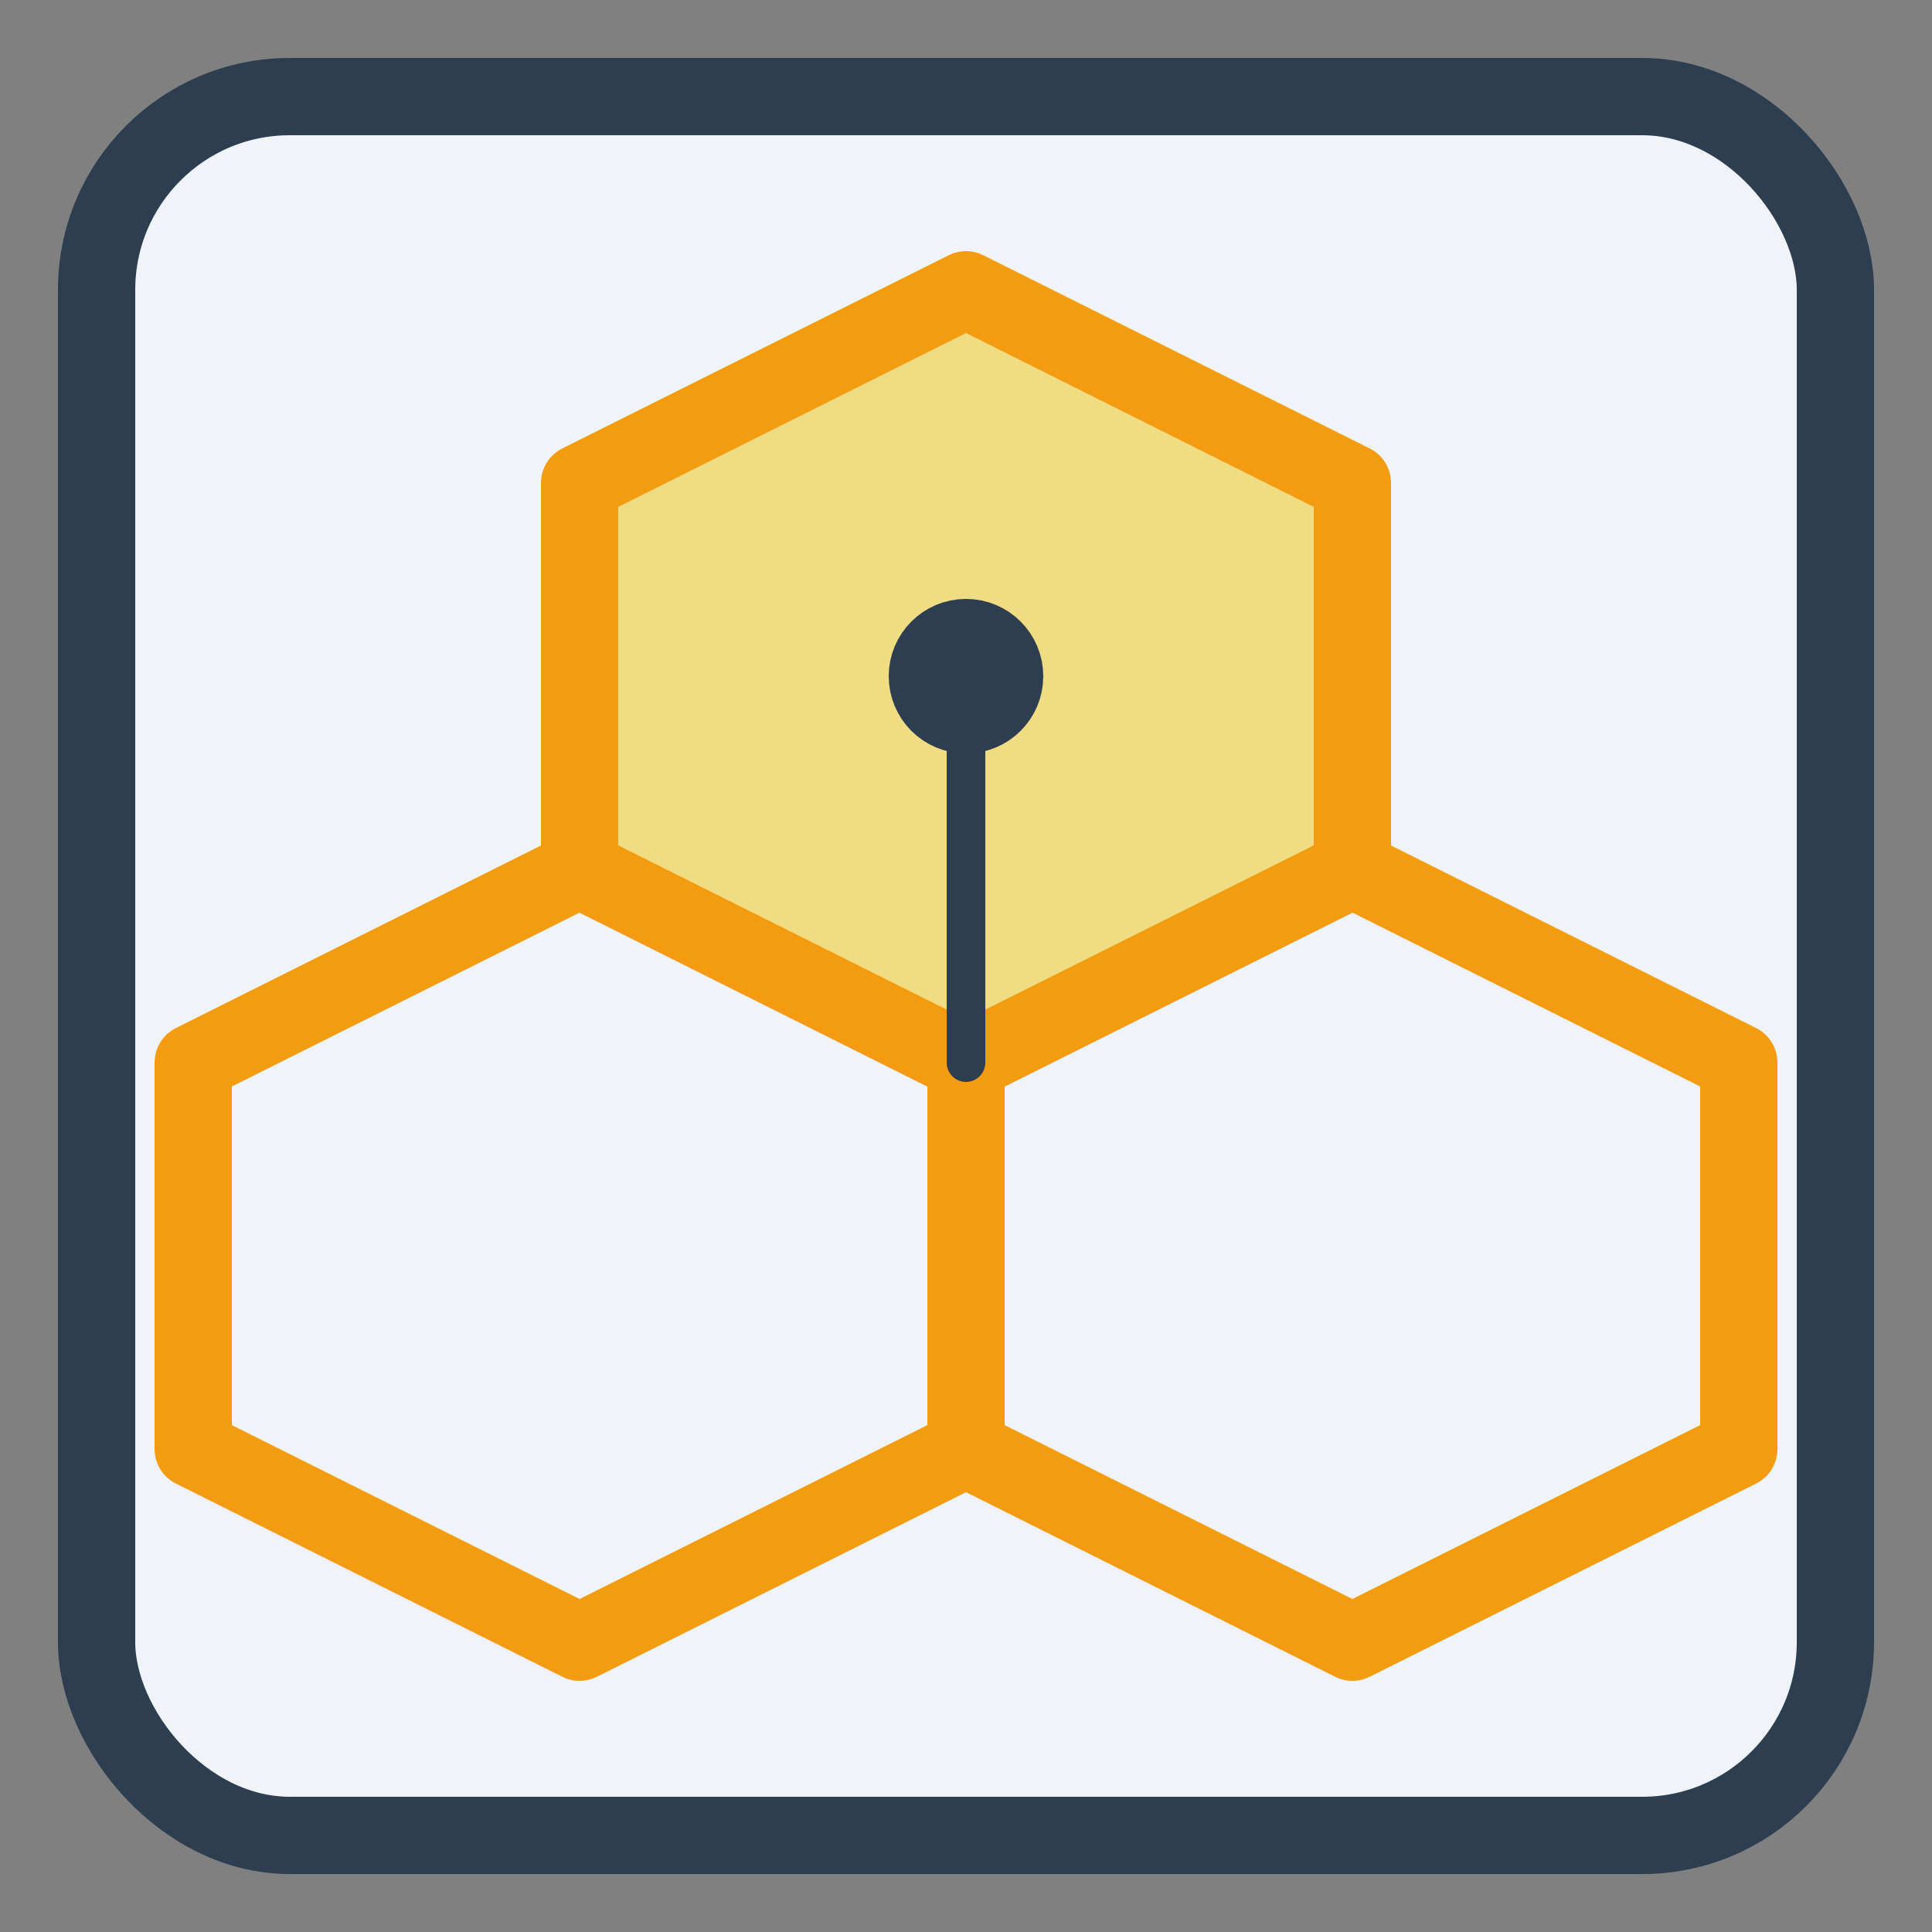 <svg xmlns="http://www.w3.org/2000/svg" viewBox="0 0 100 100" fill="none" stroke="#2c3e50" stroke-width="4" stroke-linecap="round" stroke-linejoin="round">
  <rect x="0" y="0" width="100" height="100" fill="#808080" stroke="none"/>
  <rect x="5" y="5" width="90" height="90" rx="10" fill="#f0f4f8" stroke="none"/>
  <path d="M30 25 L 50 15 L 70 25 V 45 L 50 55 L 30 45 Z" fill="#f1c40f" stroke="none" opacity="0.5"/>
  <path d="M30 25 L 50 15 L 70 25 V 45 L 50 55 L 30 45 Z" stroke="#f39c12"/>
  <path d="M50 55 L 70 45 L 90 55 V 75 L 70 85 L 50 75 Z" stroke="#f39c12"/>
  <path d="M10 55 L 30 45 L 50 55 V 75 L 30 85 L 10 75 Z" stroke="#f39c12"/>
  <line x1="50" y1="55" x2="50" y2="35" stroke="#2c3e50" stroke-width="2"/>
  <circle cx="50" cy="35" r="2" fill="#2c3e50"/>
  <rect x="5" y="5" width="90" height="90" rx="10"/>
</svg>
